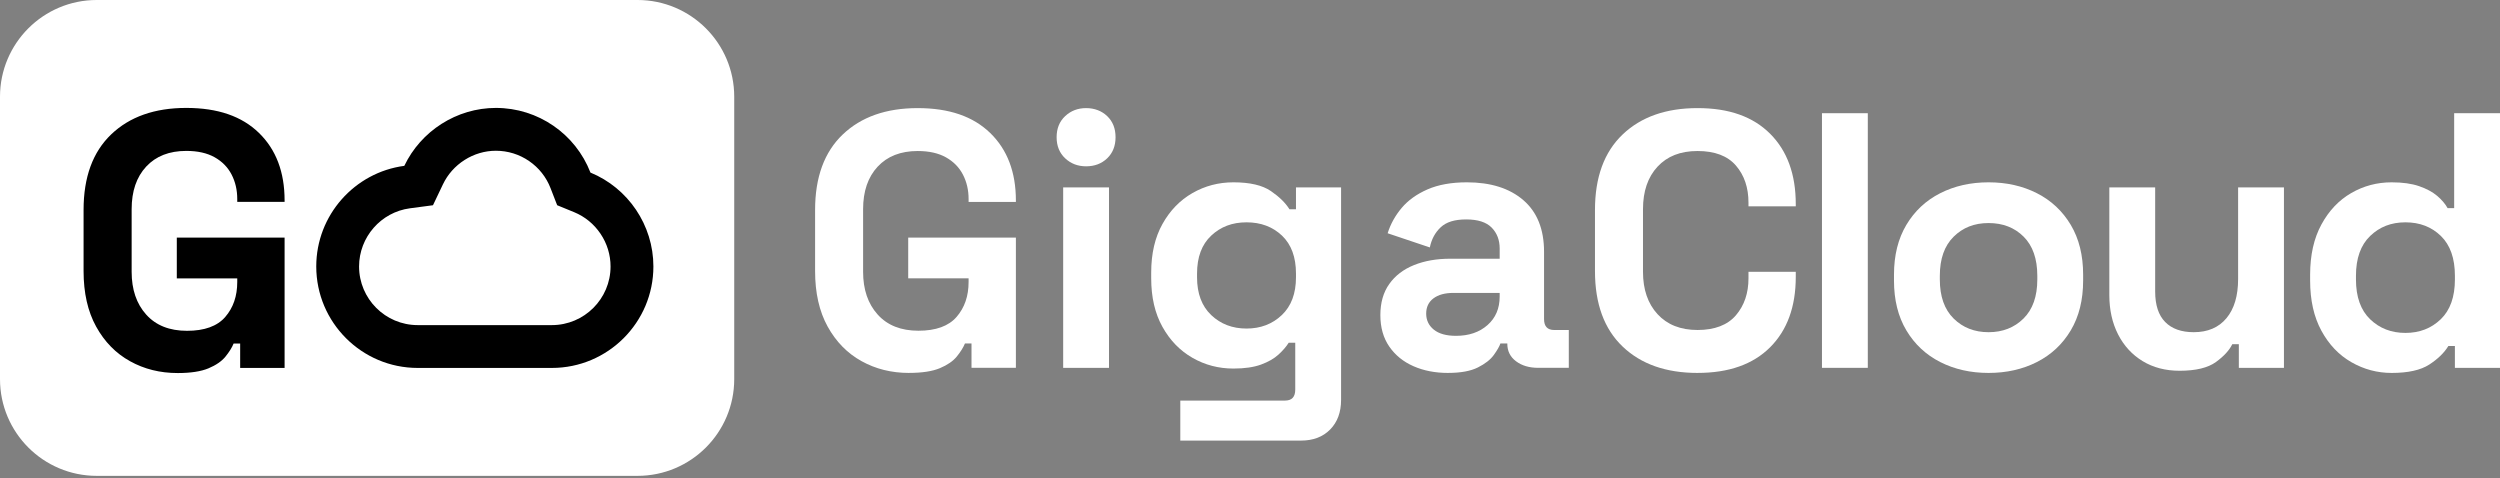 <svg width="319" height="61" viewBox="0 0 319 61" fill="none" xmlns="http://www.w3.org/2000/svg">
<rect x="0" y="0" width="319" height="61" fill="#808080" stroke="none"/>
<path d="M81.343 0H12.345C5.527 0 0 5.527 0 12.345V48.375C0 55.193 5.527 60.719 12.345 60.719H81.343C88.161 60.719 93.688 55.193 93.688 48.375V12.345C93.688 5.527 88.161 0 81.343 0Z" fill="white"/>
<path d="M63.276 19.236C64.799 19.236 66.265 19.691 67.516 20.552C68.759 21.406 69.701 22.597 70.245 23.997L71.094 26.186L73.266 27.076C74.629 27.636 75.79 28.585 76.624 29.823C77.463 31.068 77.907 32.514 77.907 34.004C77.907 38.129 74.547 41.484 70.418 41.484H53.298C49.173 41.484 45.818 38.128 45.818 34.004C45.818 30.262 48.608 27.07 52.307 26.579L55.248 26.189L56.523 23.513C57.124 22.251 58.078 21.179 59.28 20.413C60.489 19.643 61.871 19.236 63.277 19.236M63.277 13.771C58.26 13.771 53.702 16.728 51.59 21.162C45.257 22.001 40.354 27.441 40.354 34.004C40.354 41.142 46.161 46.949 53.299 46.949H70.419C77.562 46.949 83.373 41.142 83.373 34.004C83.373 28.716 80.138 23.988 75.342 22.02C73.432 17.095 68.67 13.771 63.278 13.771H63.277Z" fill="black"/>
<path d="M22.653 47.6C20.422 47.6 18.401 47.096 16.589 46.089C14.777 45.083 13.336 43.611 12.268 41.675C11.199 39.739 10.664 37.377 10.664 34.589V26.782C10.664 22.599 11.841 19.387 14.196 17.14C16.55 14.895 19.741 13.771 23.768 13.771C27.796 13.771 30.855 14.833 33.038 16.955C35.222 19.076 36.314 21.95 36.314 25.575V25.761H30.273V25.389C30.273 24.244 30.033 23.205 29.553 22.276C29.072 21.347 28.352 20.611 27.393 20.069C26.432 19.527 25.224 19.256 23.768 19.256C21.6 19.256 19.895 19.922 18.657 21.254C17.417 22.587 16.798 24.399 16.798 26.691V34.683C16.798 36.944 17.417 38.765 18.657 40.143C19.895 41.522 21.631 42.211 23.861 42.211C26.091 42.211 27.718 41.623 28.74 40.445C29.763 39.268 30.273 37.781 30.273 35.984V35.52H22.56V30.315H36.314V46.951H30.645V43.838H29.809C29.591 44.365 29.243 44.922 28.764 45.511C28.284 46.099 27.563 46.595 26.603 46.998C25.643 47.4 24.326 47.602 22.654 47.602L22.653 47.6Z" fill="black"/>
<path d="M115.981 47.586C113.753 47.586 111.734 47.083 109.923 46.077C108.113 45.072 106.674 43.602 105.607 41.668C104.54 39.735 104.006 37.374 104.006 34.589V26.791C104.006 22.614 105.182 19.404 107.533 17.16C109.884 14.917 113.073 13.795 117.095 13.795C121.118 13.795 124.173 14.854 126.355 16.974C128.536 19.094 129.627 21.964 129.627 25.584V25.77H123.593V25.398C123.593 24.253 123.353 23.217 122.874 22.288C122.394 21.36 121.675 20.625 120.715 20.083C119.756 19.541 118.549 19.27 117.095 19.27C114.929 19.27 113.227 19.936 111.989 21.266C110.751 22.597 110.132 24.407 110.132 26.697V34.68C110.132 36.939 110.751 38.757 111.989 40.134C113.227 41.511 114.96 42.2 117.188 42.2C119.416 42.2 121.04 41.613 122.061 40.436C123.082 39.26 123.592 37.775 123.592 35.98V35.516H115.888V30.317H129.627V46.934H123.964V43.824H123.129C122.912 44.351 122.564 44.907 122.085 45.495C121.605 46.083 120.885 46.578 119.926 46.98C118.967 47.382 117.651 47.583 115.981 47.583V47.586Z" fill="white"/>
<path d="M138.585 21.222C137.533 21.222 136.643 20.882 135.916 20.201C135.189 19.52 134.825 18.622 134.825 17.508C134.825 16.394 135.188 15.497 135.916 14.816C136.643 14.136 137.533 13.795 138.585 13.795C139.637 13.795 140.565 14.136 141.277 14.816C141.988 15.497 142.345 16.394 142.345 17.508C142.345 18.622 141.988 19.52 141.277 20.201C140.565 20.882 139.668 21.222 138.585 21.222ZM135.661 46.936V23.914H141.509V46.936H135.661Z" fill="white"/>
<path d="M146.893 35.518V34.775C146.893 32.362 147.372 30.296 148.332 28.578C149.291 26.861 150.567 25.546 152.161 24.633C153.755 23.72 155.494 23.264 157.383 23.264C159.487 23.264 161.08 23.636 162.164 24.378C163.247 25.121 164.035 25.895 164.531 26.699H165.366V23.914H171.122V51.02C171.122 52.598 170.657 53.859 169.729 54.803C168.801 55.746 167.563 56.219 166.016 56.219H150.606V51.113H163.974C164.839 51.113 165.274 50.648 165.274 49.72V43.733H164.438C164.129 44.228 163.696 44.731 163.138 45.241C162.581 45.752 161.839 46.177 160.911 46.518C159.982 46.858 158.806 47.028 157.383 47.028C155.494 47.028 153.755 46.572 152.161 45.659C150.566 44.746 149.29 43.431 148.332 41.713C147.372 39.996 146.893 37.931 146.893 35.517V35.518ZM159.054 41.923C160.849 41.923 162.35 41.351 163.557 40.206C164.764 39.061 165.367 37.452 165.367 35.379V34.914C165.367 32.811 164.771 31.194 163.581 30.064C162.389 28.934 160.88 28.369 159.055 28.369C157.231 28.369 155.76 28.934 154.553 30.064C153.346 31.194 152.743 32.811 152.743 34.914V35.379C152.743 37.453 153.346 39.062 154.553 40.206C155.76 41.351 157.26 41.923 159.055 41.923H159.054Z" fill="white"/>
<path d="M184.768 47.586C183.127 47.586 181.657 47.299 180.358 46.727C179.058 46.156 178.029 45.32 177.271 44.22C176.513 43.123 176.134 41.784 176.134 40.206C176.134 38.628 176.513 37.304 177.271 36.237C178.029 35.169 179.081 34.365 180.427 33.824C181.773 33.283 183.313 33.012 185.046 33.012H191.359V31.712C191.359 30.628 191.018 29.739 190.338 29.043C189.657 28.347 188.573 27.999 187.088 27.999C185.603 27.999 184.551 28.331 183.838 28.997C183.126 29.662 182.662 30.521 182.446 31.573L177.062 29.763C177.434 28.587 178.029 27.512 178.849 26.537C179.669 25.562 180.767 24.773 182.144 24.169C183.521 23.566 185.2 23.264 187.181 23.264C190.213 23.264 192.612 24.022 194.376 25.538C196.139 27.055 197.021 29.252 197.021 32.129V40.716C197.021 41.644 197.455 42.109 198.321 42.109H200.178V46.935H196.28C195.134 46.935 194.191 46.657 193.449 46.1C192.706 45.543 192.334 44.8 192.334 43.872V43.825H191.452C191.328 44.196 191.05 44.684 190.617 45.287C190.183 45.89 189.502 46.424 188.574 46.888C187.646 47.353 186.377 47.584 184.768 47.584L184.768 47.586ZM185.788 42.852C187.428 42.852 188.767 42.397 189.803 41.483C190.839 40.571 191.358 39.356 191.358 37.839V37.375H185.462C184.379 37.375 183.528 37.607 182.909 38.071C182.29 38.535 181.981 39.185 181.981 40.02C181.981 40.856 182.306 41.537 182.956 42.063C183.606 42.59 184.55 42.852 185.787 42.852H185.788Z" fill="white"/>
<path d="M216.608 47.586C212.586 47.586 209.397 46.465 207.047 44.221C204.695 41.978 203.519 38.766 203.519 34.589V26.791C203.519 22.613 204.695 19.403 207.047 17.159C209.397 14.916 212.586 13.794 216.608 13.794C220.631 13.794 223.686 14.885 225.868 17.066C228.049 19.247 229.14 22.241 229.14 26.048V26.326H223.106V25.861C223.106 23.943 222.573 22.365 221.505 21.128C220.437 19.89 218.805 19.27 216.608 19.27C214.411 19.27 212.74 19.936 211.502 21.266C210.264 22.597 209.646 24.407 209.646 26.697V34.68C209.646 36.94 210.265 38.742 211.502 40.088C212.74 41.433 214.442 42.107 216.608 42.107C218.775 42.107 220.437 41.48 221.505 40.227C222.573 38.974 223.106 37.404 223.106 35.516V34.68H229.14V35.33C229.14 39.136 228.049 42.13 225.868 44.312C223.686 46.493 220.599 47.584 216.608 47.584V47.586Z" fill="white"/>
<path d="M232.483 46.936V14.445H238.331V46.936H232.483Z" fill="white"/>
<path d="M253.741 47.586C251.451 47.586 249.393 47.122 247.568 46.194C245.742 45.266 244.302 43.919 243.251 42.156C242.198 40.391 241.673 38.273 241.673 35.796V35.053C241.673 32.578 242.199 30.458 243.251 28.694C244.302 26.931 245.742 25.584 247.568 24.656C249.393 23.728 251.451 23.264 253.741 23.264C256.031 23.264 258.088 23.728 259.914 24.656C261.739 25.584 263.178 26.931 264.23 28.694C265.282 30.459 265.808 32.578 265.808 35.053V35.796C265.808 38.272 265.281 40.391 264.23 42.156C263.178 43.919 261.739 45.266 259.914 46.194C258.088 47.122 256.03 47.586 253.741 47.586ZM253.741 42.388C255.536 42.388 257.021 41.807 258.197 40.647C259.373 39.486 259.961 37.824 259.961 35.657V35.193C259.961 33.027 259.38 31.363 258.22 30.203C257.06 29.043 255.567 28.462 253.741 28.462C251.915 28.462 250.461 29.043 249.285 30.203C248.109 31.363 247.522 33.027 247.522 35.193V35.657C247.522 37.824 248.109 39.486 249.285 40.647C250.461 41.807 251.946 42.388 253.741 42.388Z" fill="white"/>
<path d="M278.109 47.308C276.315 47.308 274.745 46.898 273.398 46.078C272.052 45.258 271.008 44.121 270.265 42.666C269.523 41.212 269.151 39.54 269.151 37.653V23.914H274.999V37.188C274.999 38.921 275.424 40.221 276.276 41.087C277.127 41.953 278.342 42.387 279.92 42.387C281.714 42.387 283.106 41.791 284.097 40.6C285.088 39.409 285.583 37.745 285.583 35.61V23.914H291.431V46.936H285.675V43.919H284.84C284.468 44.693 283.772 45.451 282.752 46.194C281.73 46.936 280.183 47.308 278.11 47.308H278.109Z" fill="white"/>
<path d="M305.169 47.586C303.343 47.586 301.633 47.13 300.04 46.217C298.446 45.305 297.169 43.966 296.211 42.202C295.251 40.438 294.772 38.304 294.772 35.797V35.054C294.772 32.548 295.251 30.413 296.211 28.649C297.169 26.885 298.438 25.546 300.016 24.634C301.594 23.721 303.312 23.265 305.169 23.265C306.562 23.265 307.729 23.428 308.673 23.752C309.617 24.077 310.383 24.488 310.971 24.982C311.558 25.478 312.007 26.003 312.316 26.56H313.152V14.446H319V46.937H313.244V44.152H312.409C311.882 45.019 311.07 45.808 309.972 46.52C308.873 47.231 307.272 47.587 305.168 47.587L305.169 47.586ZM306.933 42.48C308.728 42.48 310.229 41.901 311.436 40.74C312.643 39.579 313.246 37.885 313.246 35.657V35.193C313.246 32.965 312.65 31.271 311.459 30.11C310.268 28.95 308.759 28.369 306.934 28.369C305.109 28.369 303.639 28.949 302.432 30.11C301.225 31.271 300.621 32.965 300.621 35.193V35.657C300.621 37.885 301.225 39.579 302.432 40.74C303.639 41.9 305.139 42.48 306.934 42.48H306.933Z" fill="white"/>
</svg>
